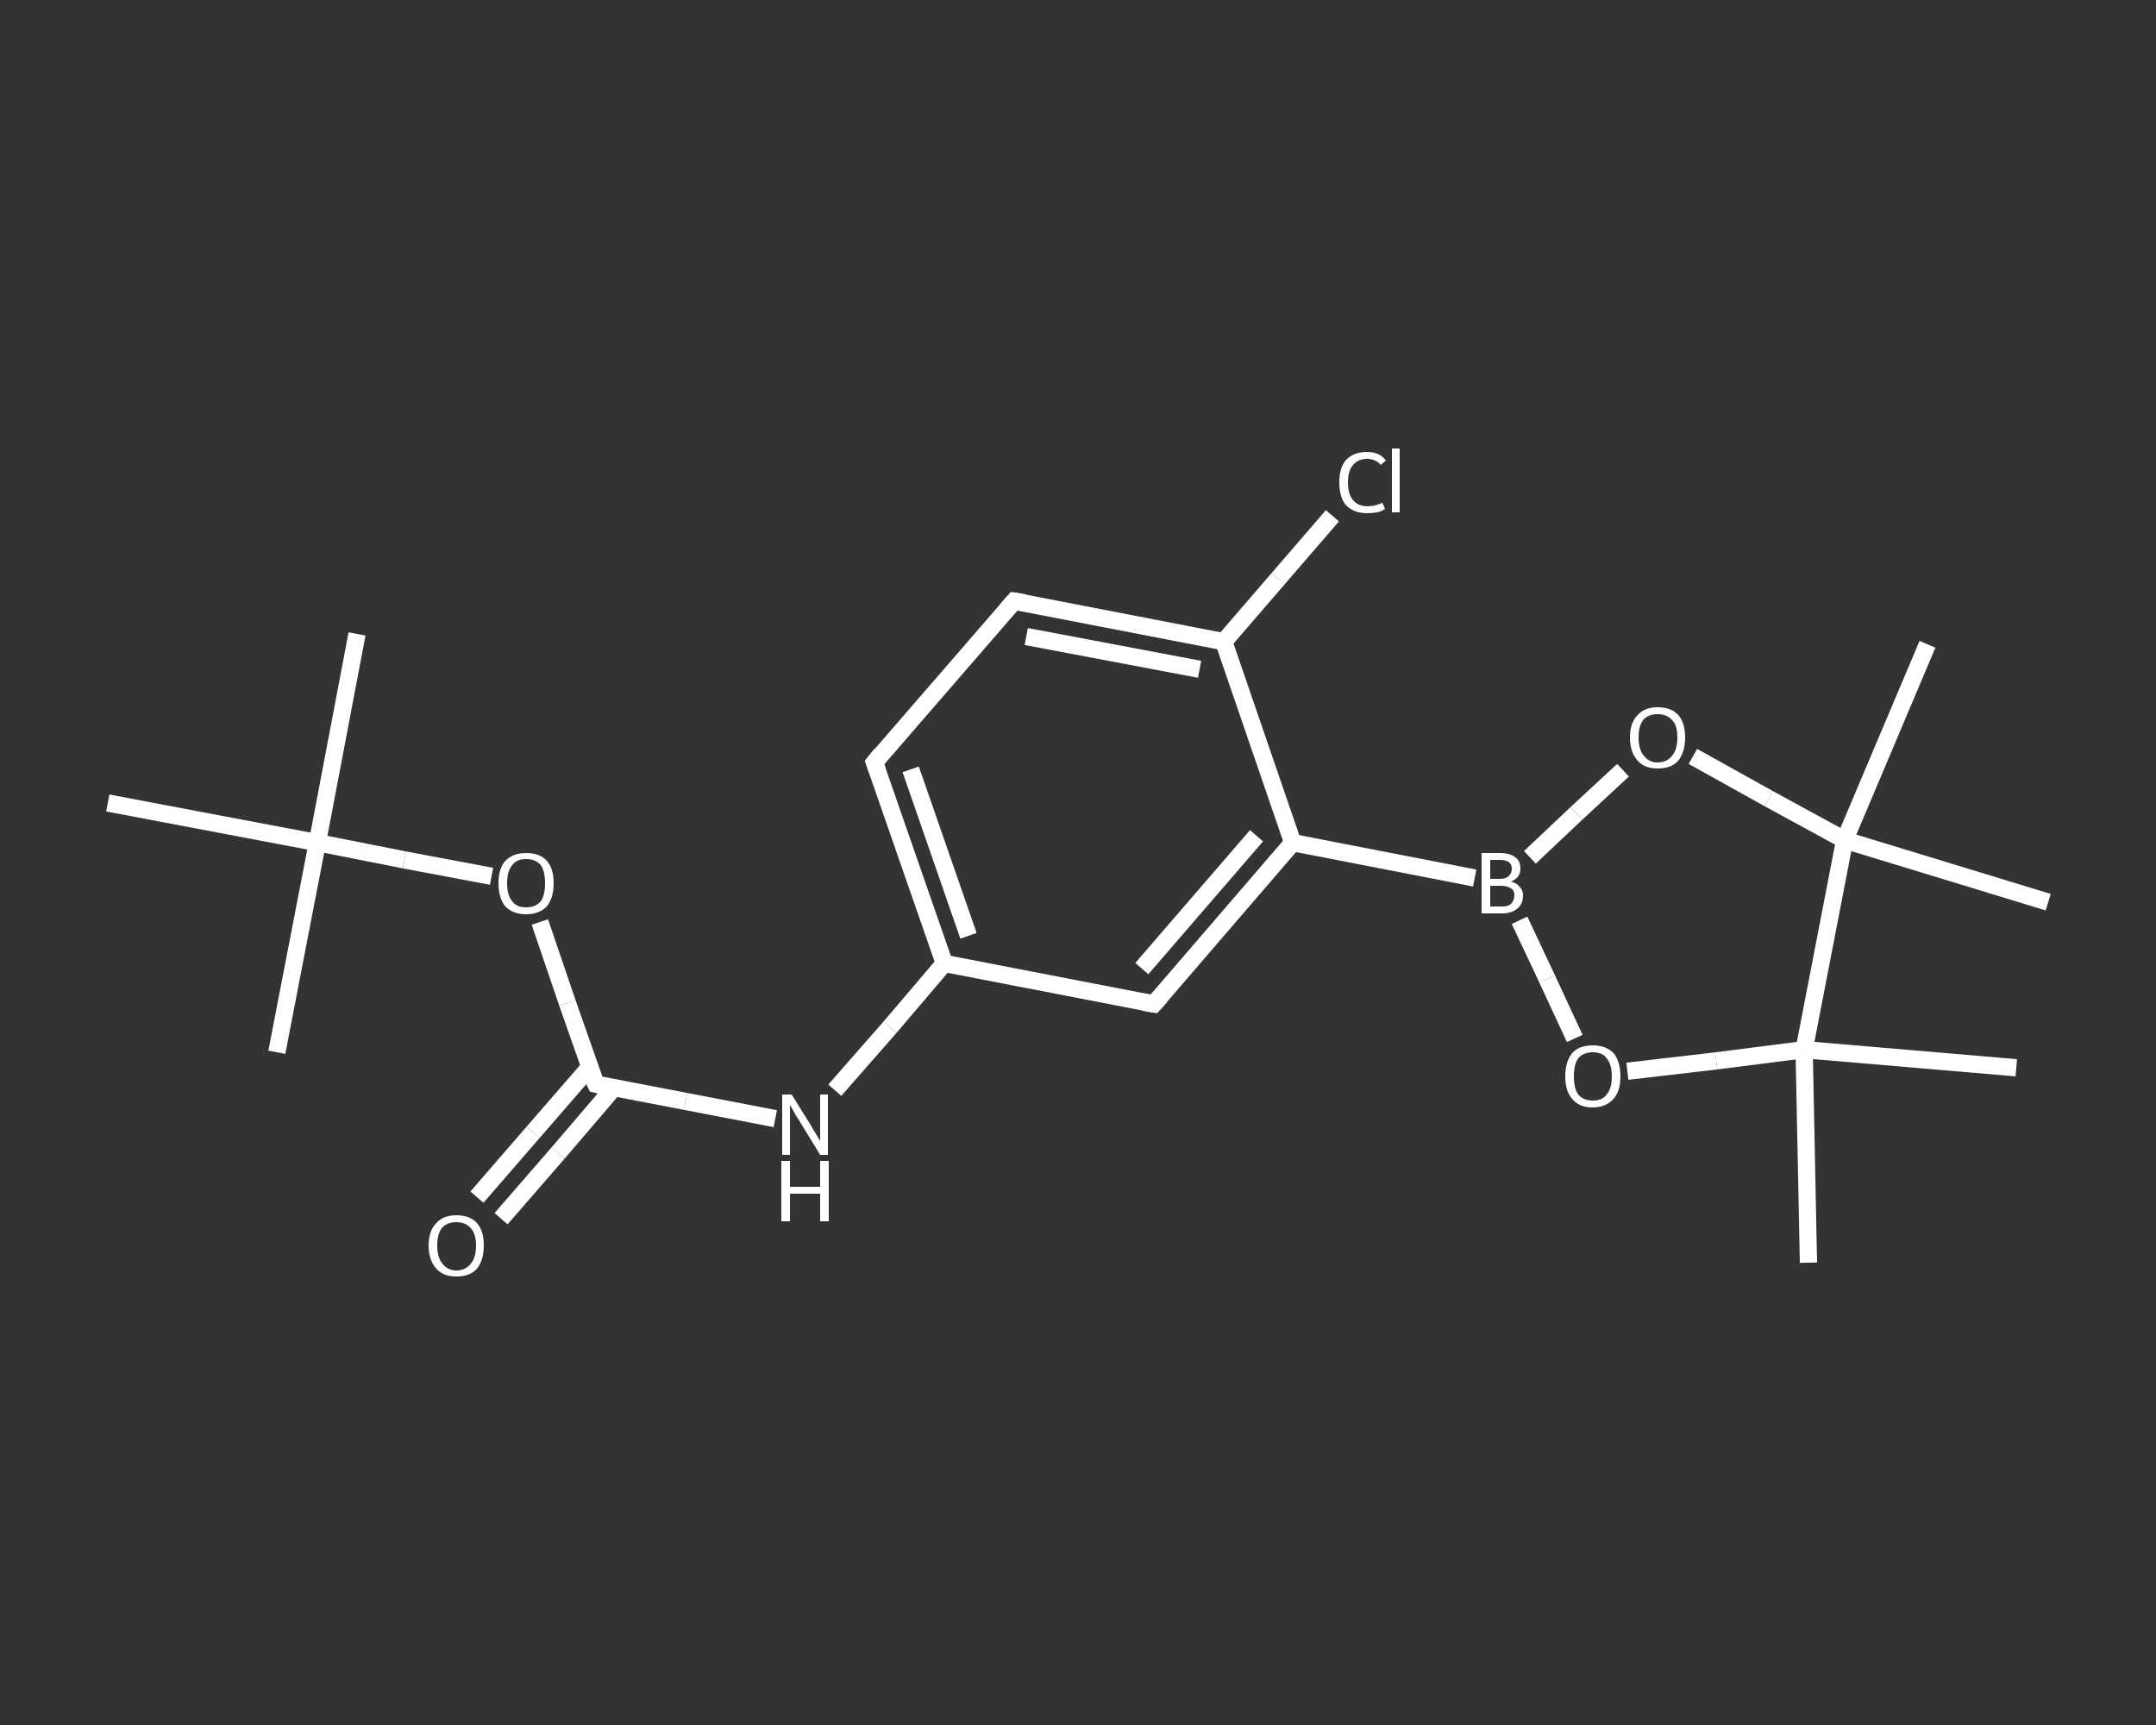 <?xml version='1.0' encoding='iso-8859-1'?>
<svg version='1.1' baseProfile='full'
              xmlns='http://www.w3.org/2000/svg'
                      xmlns:rdkit='http://www.rdkit.org/xml'
                      xmlns:xlink='http://www.w3.org/1999/xlink'
                  xml:space='preserve'
width='250px' height='200px' viewBox='0 0 250 200'>
<rect x="0" y="0" width="250" height="200" fill="#333333" stroke="none"/>
<!-- END OF HEADER -->
<rect style='opacity:1.0;fill:transparent;stroke:none' width='250.0' height='200.0' x='0.0' y='0.0'> </rect>
<path class='bond-0 atom-0 atom-1' d='M 41.4,73.5 L 36.8,97.7' style='fill:none;fill-rule:evenodd;stroke:#FFFFFF;stroke-width:2.0px;stroke-linecap:butt;stroke-linejoin:miter;stroke-opacity:1' />
<path class='bond-1 atom-1 atom-2' d='M 36.8,97.7 L 32.1,122.0' style='fill:none;fill-rule:evenodd;stroke:#FFFFFF;stroke-width:2.0px;stroke-linecap:butt;stroke-linejoin:miter;stroke-opacity:1' />
<path class='bond-2 atom-1 atom-3' d='M 36.8,97.7 L 12.5,93.1' style='fill:none;fill-rule:evenodd;stroke:#FFFFFF;stroke-width:2.0px;stroke-linecap:butt;stroke-linejoin:miter;stroke-opacity:1' />
<path class='bond-3 atom-1 atom-4' d='M 36.8,97.7 L 46.9,99.7' style='fill:none;fill-rule:evenodd;stroke:#FFFFFF;stroke-width:2.0px;stroke-linecap:butt;stroke-linejoin:miter;stroke-opacity:1' />
<path class='bond-3 atom-1 atom-4' d='M 46.9,99.7 L 57.0,101.6' style='fill:none;fill-rule:evenodd;stroke:#FFFFFF;stroke-width:2.0px;stroke-linecap:butt;stroke-linejoin:miter;stroke-opacity:1' />
<path class='bond-4 atom-4 atom-5' d='M 62.6,106.9 L 65.8,116.3' style='fill:none;fill-rule:evenodd;stroke:#FFFFFF;stroke-width:2.0px;stroke-linecap:butt;stroke-linejoin:miter;stroke-opacity:1' />
<path class='bond-4 atom-4 atom-5' d='M 65.8,116.3 L 69.1,125.7' style='fill:none;fill-rule:evenodd;stroke:#FFFFFF;stroke-width:2.0px;stroke-linecap:butt;stroke-linejoin:miter;stroke-opacity:1' />
<path class='bond-5 atom-5 atom-6' d='M 68.4,123.7 L 61.8,131.3' style='fill:none;fill-rule:evenodd;stroke:#FFFFFF;stroke-width:2.0px;stroke-linecap:butt;stroke-linejoin:miter;stroke-opacity:1' />
<path class='bond-5 atom-5 atom-6' d='M 61.8,131.3 L 55.3,138.8' style='fill:none;fill-rule:evenodd;stroke:#FFFFFF;stroke-width:2.0px;stroke-linecap:butt;stroke-linejoin:miter;stroke-opacity:1' />
<path class='bond-5 atom-5 atom-6' d='M 71.2,126.1 L 64.7,133.7' style='fill:none;fill-rule:evenodd;stroke:#FFFFFF;stroke-width:2.0px;stroke-linecap:butt;stroke-linejoin:miter;stroke-opacity:1' />
<path class='bond-5 atom-5 atom-6' d='M 64.7,133.7 L 58.1,141.3' style='fill:none;fill-rule:evenodd;stroke:#FFFFFF;stroke-width:2.0px;stroke-linecap:butt;stroke-linejoin:miter;stroke-opacity:1' />
<path class='bond-6 atom-5 atom-7' d='M 69.1,125.7 L 79.5,127.7' style='fill:none;fill-rule:evenodd;stroke:#FFFFFF;stroke-width:2.0px;stroke-linecap:butt;stroke-linejoin:miter;stroke-opacity:1' />
<path class='bond-6 atom-5 atom-7' d='M 79.5,127.7 L 89.9,129.7' style='fill:none;fill-rule:evenodd;stroke:#FFFFFF;stroke-width:2.0px;stroke-linecap:butt;stroke-linejoin:miter;stroke-opacity:1' />
<path class='bond-7 atom-7 atom-8' d='M 96.8,126.4 L 103.2,119.1' style='fill:none;fill-rule:evenodd;stroke:#FFFFFF;stroke-width:2.0px;stroke-linecap:butt;stroke-linejoin:miter;stroke-opacity:1' />
<path class='bond-7 atom-7 atom-8' d='M 103.2,119.1 L 109.5,111.7' style='fill:none;fill-rule:evenodd;stroke:#FFFFFF;stroke-width:2.0px;stroke-linecap:butt;stroke-linejoin:miter;stroke-opacity:1' />
<path class='bond-8 atom-8 atom-9' d='M 109.5,111.7 L 101.4,88.4' style='fill:none;fill-rule:evenodd;stroke:#FFFFFF;stroke-width:2.0px;stroke-linecap:butt;stroke-linejoin:miter;stroke-opacity:1' />
<path class='bond-8 atom-8 atom-9' d='M 112.3,108.5 L 105.6,89.2' style='fill:none;fill-rule:evenodd;stroke:#FFFFFF;stroke-width:2.0px;stroke-linecap:butt;stroke-linejoin:miter;stroke-opacity:1' />
<path class='bond-9 atom-9 atom-10' d='M 101.4,88.4 L 117.6,69.7' style='fill:none;fill-rule:evenodd;stroke:#FFFFFF;stroke-width:2.0px;stroke-linecap:butt;stroke-linejoin:miter;stroke-opacity:1' />
<path class='bond-10 atom-10 atom-11' d='M 117.6,69.7 L 141.9,74.4' style='fill:none;fill-rule:evenodd;stroke:#FFFFFF;stroke-width:2.0px;stroke-linecap:butt;stroke-linejoin:miter;stroke-opacity:1' />
<path class='bond-10 atom-10 atom-11' d='M 119.0,73.8 L 139.1,77.6' style='fill:none;fill-rule:evenodd;stroke:#FFFFFF;stroke-width:2.0px;stroke-linecap:butt;stroke-linejoin:miter;stroke-opacity:1' />
<path class='bond-11 atom-11 atom-12' d='M 141.9,74.4 L 148.2,67.1' style='fill:none;fill-rule:evenodd;stroke:#FFFFFF;stroke-width:2.0px;stroke-linecap:butt;stroke-linejoin:miter;stroke-opacity:1' />
<path class='bond-11 atom-11 atom-12' d='M 148.2,67.1 L 154.5,59.8' style='fill:none;fill-rule:evenodd;stroke:#FFFFFF;stroke-width:2.0px;stroke-linecap:butt;stroke-linejoin:miter;stroke-opacity:1' />
<path class='bond-12 atom-11 atom-13' d='M 141.9,74.4 L 149.9,97.7' style='fill:none;fill-rule:evenodd;stroke:#FFFFFF;stroke-width:2.0px;stroke-linecap:butt;stroke-linejoin:miter;stroke-opacity:1' />
<path class='bond-13 atom-13 atom-14' d='M 149.9,97.7 L 171.0,101.8' style='fill:none;fill-rule:evenodd;stroke:#FFFFFF;stroke-width:2.0px;stroke-linecap:butt;stroke-linejoin:miter;stroke-opacity:1' />
<path class='bond-14 atom-14 atom-15' d='M 177.4,99.4 L 182.8,94.3' style='fill:none;fill-rule:evenodd;stroke:#FFFFFF;stroke-width:2.0px;stroke-linecap:butt;stroke-linejoin:miter;stroke-opacity:1' />
<path class='bond-14 atom-14 atom-15' d='M 182.8,94.3 L 188.2,89.3' style='fill:none;fill-rule:evenodd;stroke:#FFFFFF;stroke-width:2.0px;stroke-linecap:butt;stroke-linejoin:miter;stroke-opacity:1' />
<path class='bond-15 atom-15 atom-16' d='M 196.3,87.7 L 205.1,92.6' style='fill:none;fill-rule:evenodd;stroke:#FFFFFF;stroke-width:2.0px;stroke-linecap:butt;stroke-linejoin:miter;stroke-opacity:1' />
<path class='bond-15 atom-15 atom-16' d='M 205.1,92.6 L 213.9,97.4' style='fill:none;fill-rule:evenodd;stroke:#FFFFFF;stroke-width:2.0px;stroke-linecap:butt;stroke-linejoin:miter;stroke-opacity:1' />
<path class='bond-16 atom-16 atom-17' d='M 213.9,97.4 L 223.5,74.7' style='fill:none;fill-rule:evenodd;stroke:#FFFFFF;stroke-width:2.0px;stroke-linecap:butt;stroke-linejoin:miter;stroke-opacity:1' />
<path class='bond-17 atom-16 atom-18' d='M 213.9,97.4 L 237.5,104.6' style='fill:none;fill-rule:evenodd;stroke:#FFFFFF;stroke-width:2.0px;stroke-linecap:butt;stroke-linejoin:miter;stroke-opacity:1' />
<path class='bond-18 atom-16 atom-19' d='M 213.9,97.4 L 209.2,121.7' style='fill:none;fill-rule:evenodd;stroke:#FFFFFF;stroke-width:2.0px;stroke-linecap:butt;stroke-linejoin:miter;stroke-opacity:1' />
<path class='bond-19 atom-19 atom-20' d='M 209.2,121.7 L 233.8,123.8' style='fill:none;fill-rule:evenodd;stroke:#FFFFFF;stroke-width:2.0px;stroke-linecap:butt;stroke-linejoin:miter;stroke-opacity:1' />
<path class='bond-20 atom-19 atom-21' d='M 209.2,121.7 L 209.7,146.4' style='fill:none;fill-rule:evenodd;stroke:#FFFFFF;stroke-width:2.0px;stroke-linecap:butt;stroke-linejoin:miter;stroke-opacity:1' />
<path class='bond-21 atom-19 atom-22' d='M 209.2,121.7 L 199.0,123.0' style='fill:none;fill-rule:evenodd;stroke:#FFFFFF;stroke-width:2.0px;stroke-linecap:butt;stroke-linejoin:miter;stroke-opacity:1' />
<path class='bond-21 atom-19 atom-22' d='M 199.0,123.0 L 188.7,124.2' style='fill:none;fill-rule:evenodd;stroke:#FFFFFF;stroke-width:2.0px;stroke-linecap:butt;stroke-linejoin:miter;stroke-opacity:1' />
<path class='bond-22 atom-13 atom-23' d='M 149.9,97.7 L 133.8,116.4' style='fill:none;fill-rule:evenodd;stroke:#FFFFFF;stroke-width:2.0px;stroke-linecap:butt;stroke-linejoin:miter;stroke-opacity:1' />
<path class='bond-22 atom-13 atom-23' d='M 145.7,96.9 L 132.4,112.3' style='fill:none;fill-rule:evenodd;stroke:#FFFFFF;stroke-width:2.0px;stroke-linecap:butt;stroke-linejoin:miter;stroke-opacity:1' />
<path class='bond-23 atom-23 atom-8' d='M 133.8,116.4 L 109.5,111.7' style='fill:none;fill-rule:evenodd;stroke:#FFFFFF;stroke-width:2.0px;stroke-linecap:butt;stroke-linejoin:miter;stroke-opacity:1' />
<path class='bond-24 atom-22 atom-14' d='M 182.6,120.4 L 179.4,113.5' style='fill:none;fill-rule:evenodd;stroke:#FFFFFF;stroke-width:2.0px;stroke-linecap:butt;stroke-linejoin:miter;stroke-opacity:1' />
<path class='bond-24 atom-22 atom-14' d='M 179.4,113.5 L 176.2,106.7' style='fill:none;fill-rule:evenodd;stroke:#FFFFFF;stroke-width:2.0px;stroke-linecap:butt;stroke-linejoin:miter;stroke-opacity:1' />
<path d='M 68.9,125.3 L 69.1,125.7 L 69.6,125.8' style='fill:none;stroke:#FFFFFF;stroke-width:2.0px;stroke-linecap:butt;stroke-linejoin:miter;stroke-opacity:1;' />
<path d='M 101.8,89.5 L 101.4,88.4 L 102.2,87.4' style='fill:none;stroke:#FFFFFF;stroke-width:2.0px;stroke-linecap:butt;stroke-linejoin:miter;stroke-opacity:1;' />
<path d='M 116.8,70.6 L 117.6,69.7 L 118.8,69.9' style='fill:none;stroke:#FFFFFF;stroke-width:2.0px;stroke-linecap:butt;stroke-linejoin:miter;stroke-opacity:1;' />
<path d='M 134.6,115.5 L 133.8,116.4 L 132.6,116.2' style='fill:none;stroke:#FFFFFF;stroke-width:2.0px;stroke-linecap:butt;stroke-linejoin:miter;stroke-opacity:1;' />
<path class='atom-4' d='M 57.8 102.4
Q 57.8 100.7, 58.6 99.8
Q 59.5 98.9, 61.0 98.9
Q 62.6 98.9, 63.4 99.8
Q 64.2 100.7, 64.2 102.4
Q 64.2 104.1, 63.4 105.1
Q 62.5 106.0, 61.0 106.0
Q 59.5 106.0, 58.6 105.1
Q 57.8 104.1, 57.8 102.4
M 61.0 105.2
Q 62.1 105.2, 62.7 104.5
Q 63.2 103.8, 63.2 102.4
Q 63.2 101.0, 62.7 100.3
Q 62.1 99.6, 61.0 99.6
Q 59.9 99.6, 59.4 100.3
Q 58.8 101.0, 58.8 102.4
Q 58.8 103.8, 59.4 104.5
Q 59.9 105.2, 61.0 105.2
' fill='#FFFFFF'/>
<path class='atom-6' d='M 49.7 144.4
Q 49.7 142.7, 50.6 141.8
Q 51.4 140.9, 52.9 140.9
Q 54.5 140.9, 55.3 141.8
Q 56.1 142.7, 56.1 144.4
Q 56.1 146.1, 55.3 147.1
Q 54.5 148.0, 52.9 148.0
Q 51.4 148.0, 50.6 147.1
Q 49.7 146.1, 49.7 144.4
M 52.9 147.3
Q 54.0 147.3, 54.6 146.5
Q 55.2 145.8, 55.2 144.4
Q 55.2 143.1, 54.6 142.4
Q 54.0 141.7, 52.9 141.7
Q 51.9 141.7, 51.3 142.3
Q 50.7 143.0, 50.7 144.4
Q 50.7 145.8, 51.3 146.5
Q 51.9 147.3, 52.9 147.3
' fill='#FFFFFF'/>
<path class='atom-7' d='M 91.8 126.9
L 94.1 130.6
Q 94.3 131.0, 94.7 131.6
Q 95.1 132.3, 95.1 132.3
L 95.1 126.9
L 96.0 126.9
L 96.0 133.9
L 95.1 133.9
L 92.6 129.8
Q 92.3 129.4, 92.0 128.8
Q 91.7 128.3, 91.6 128.1
L 91.6 133.9
L 90.7 133.9
L 90.7 126.9
L 91.8 126.9
' fill='#FFFFFF'/>
<path class='atom-7' d='M 90.6 134.6
L 91.6 134.6
L 91.6 137.6
L 95.1 137.6
L 95.1 134.6
L 96.1 134.6
L 96.1 141.6
L 95.1 141.6
L 95.1 138.4
L 91.6 138.4
L 91.6 141.6
L 90.6 141.6
L 90.6 134.6
' fill='#FFFFFF'/>
<path class='atom-12' d='M 155.3 55.9
Q 155.3 54.2, 156.1 53.3
Q 157.0 52.4, 158.5 52.4
Q 160.0 52.4, 160.7 53.4
L 160.1 53.9
Q 159.5 53.2, 158.5 53.2
Q 157.5 53.2, 156.9 53.9
Q 156.3 54.6, 156.3 55.9
Q 156.3 57.3, 156.9 58.0
Q 157.5 58.7, 158.6 58.7
Q 159.4 58.7, 160.3 58.3
L 160.6 59.0
Q 160.2 59.3, 159.7 59.4
Q 159.1 59.5, 158.5 59.5
Q 157.0 59.5, 156.1 58.6
Q 155.3 57.7, 155.3 55.9
' fill='#FFFFFF'/>
<path class='atom-12' d='M 161.4 52.0
L 162.3 52.0
L 162.3 59.4
L 161.4 59.4
L 161.4 52.0
' fill='#FFFFFF'/>
<path class='atom-14' d='M 175.2 102.2
Q 175.9 102.4, 176.2 102.8
Q 176.6 103.2, 176.6 103.8
Q 176.6 104.8, 176.0 105.3
Q 175.3 105.9, 174.2 105.9
L 171.8 105.9
L 171.8 98.9
L 173.9 98.9
Q 175.1 98.9, 175.7 99.4
Q 176.3 99.8, 176.3 100.7
Q 176.3 101.8, 175.2 102.2
M 172.8 99.7
L 172.8 101.9
L 173.9 101.9
Q 174.6 101.9, 174.9 101.6
Q 175.3 101.3, 175.3 100.7
Q 175.3 99.7, 173.9 99.7
L 172.8 99.7
M 174.2 105.1
Q 174.9 105.1, 175.2 104.8
Q 175.6 104.4, 175.6 103.8
Q 175.6 103.2, 175.2 103.0
Q 174.8 102.7, 174.0 102.7
L 172.8 102.7
L 172.8 105.1
L 174.2 105.1
' fill='#FFFFFF'/>
<path class='atom-15' d='M 189.0 85.5
Q 189.0 83.8, 189.9 82.9
Q 190.7 82.0, 192.2 82.0
Q 193.8 82.0, 194.6 82.9
Q 195.4 83.8, 195.4 85.5
Q 195.4 87.2, 194.6 88.2
Q 193.8 89.1, 192.2 89.1
Q 190.7 89.1, 189.9 88.2
Q 189.0 87.2, 189.0 85.5
M 192.2 88.4
Q 193.3 88.4, 193.9 87.6
Q 194.5 86.9, 194.5 85.5
Q 194.5 84.1, 193.9 83.5
Q 193.3 82.8, 192.2 82.8
Q 191.2 82.8, 190.6 83.4
Q 190.0 84.1, 190.0 85.5
Q 190.0 86.9, 190.6 87.6
Q 191.2 88.4, 192.2 88.4
' fill='#FFFFFF'/>
<path class='atom-22' d='M 181.5 124.8
Q 181.5 123.1, 182.3 122.1
Q 183.1 121.2, 184.7 121.2
Q 186.2 121.2, 187.1 122.1
Q 187.9 123.1, 187.9 124.8
Q 187.9 126.5, 187.1 127.4
Q 186.2 128.4, 184.7 128.4
Q 183.1 128.4, 182.3 127.4
Q 181.5 126.5, 181.5 124.8
M 184.7 127.6
Q 185.8 127.6, 186.3 126.9
Q 186.9 126.2, 186.9 124.8
Q 186.9 123.4, 186.3 122.7
Q 185.8 122.0, 184.7 122.0
Q 183.6 122.0, 183.0 122.7
Q 182.5 123.4, 182.5 124.8
Q 182.5 126.2, 183.0 126.9
Q 183.6 127.6, 184.7 127.6
' fill='#FFFFFF'/>
</svg>
